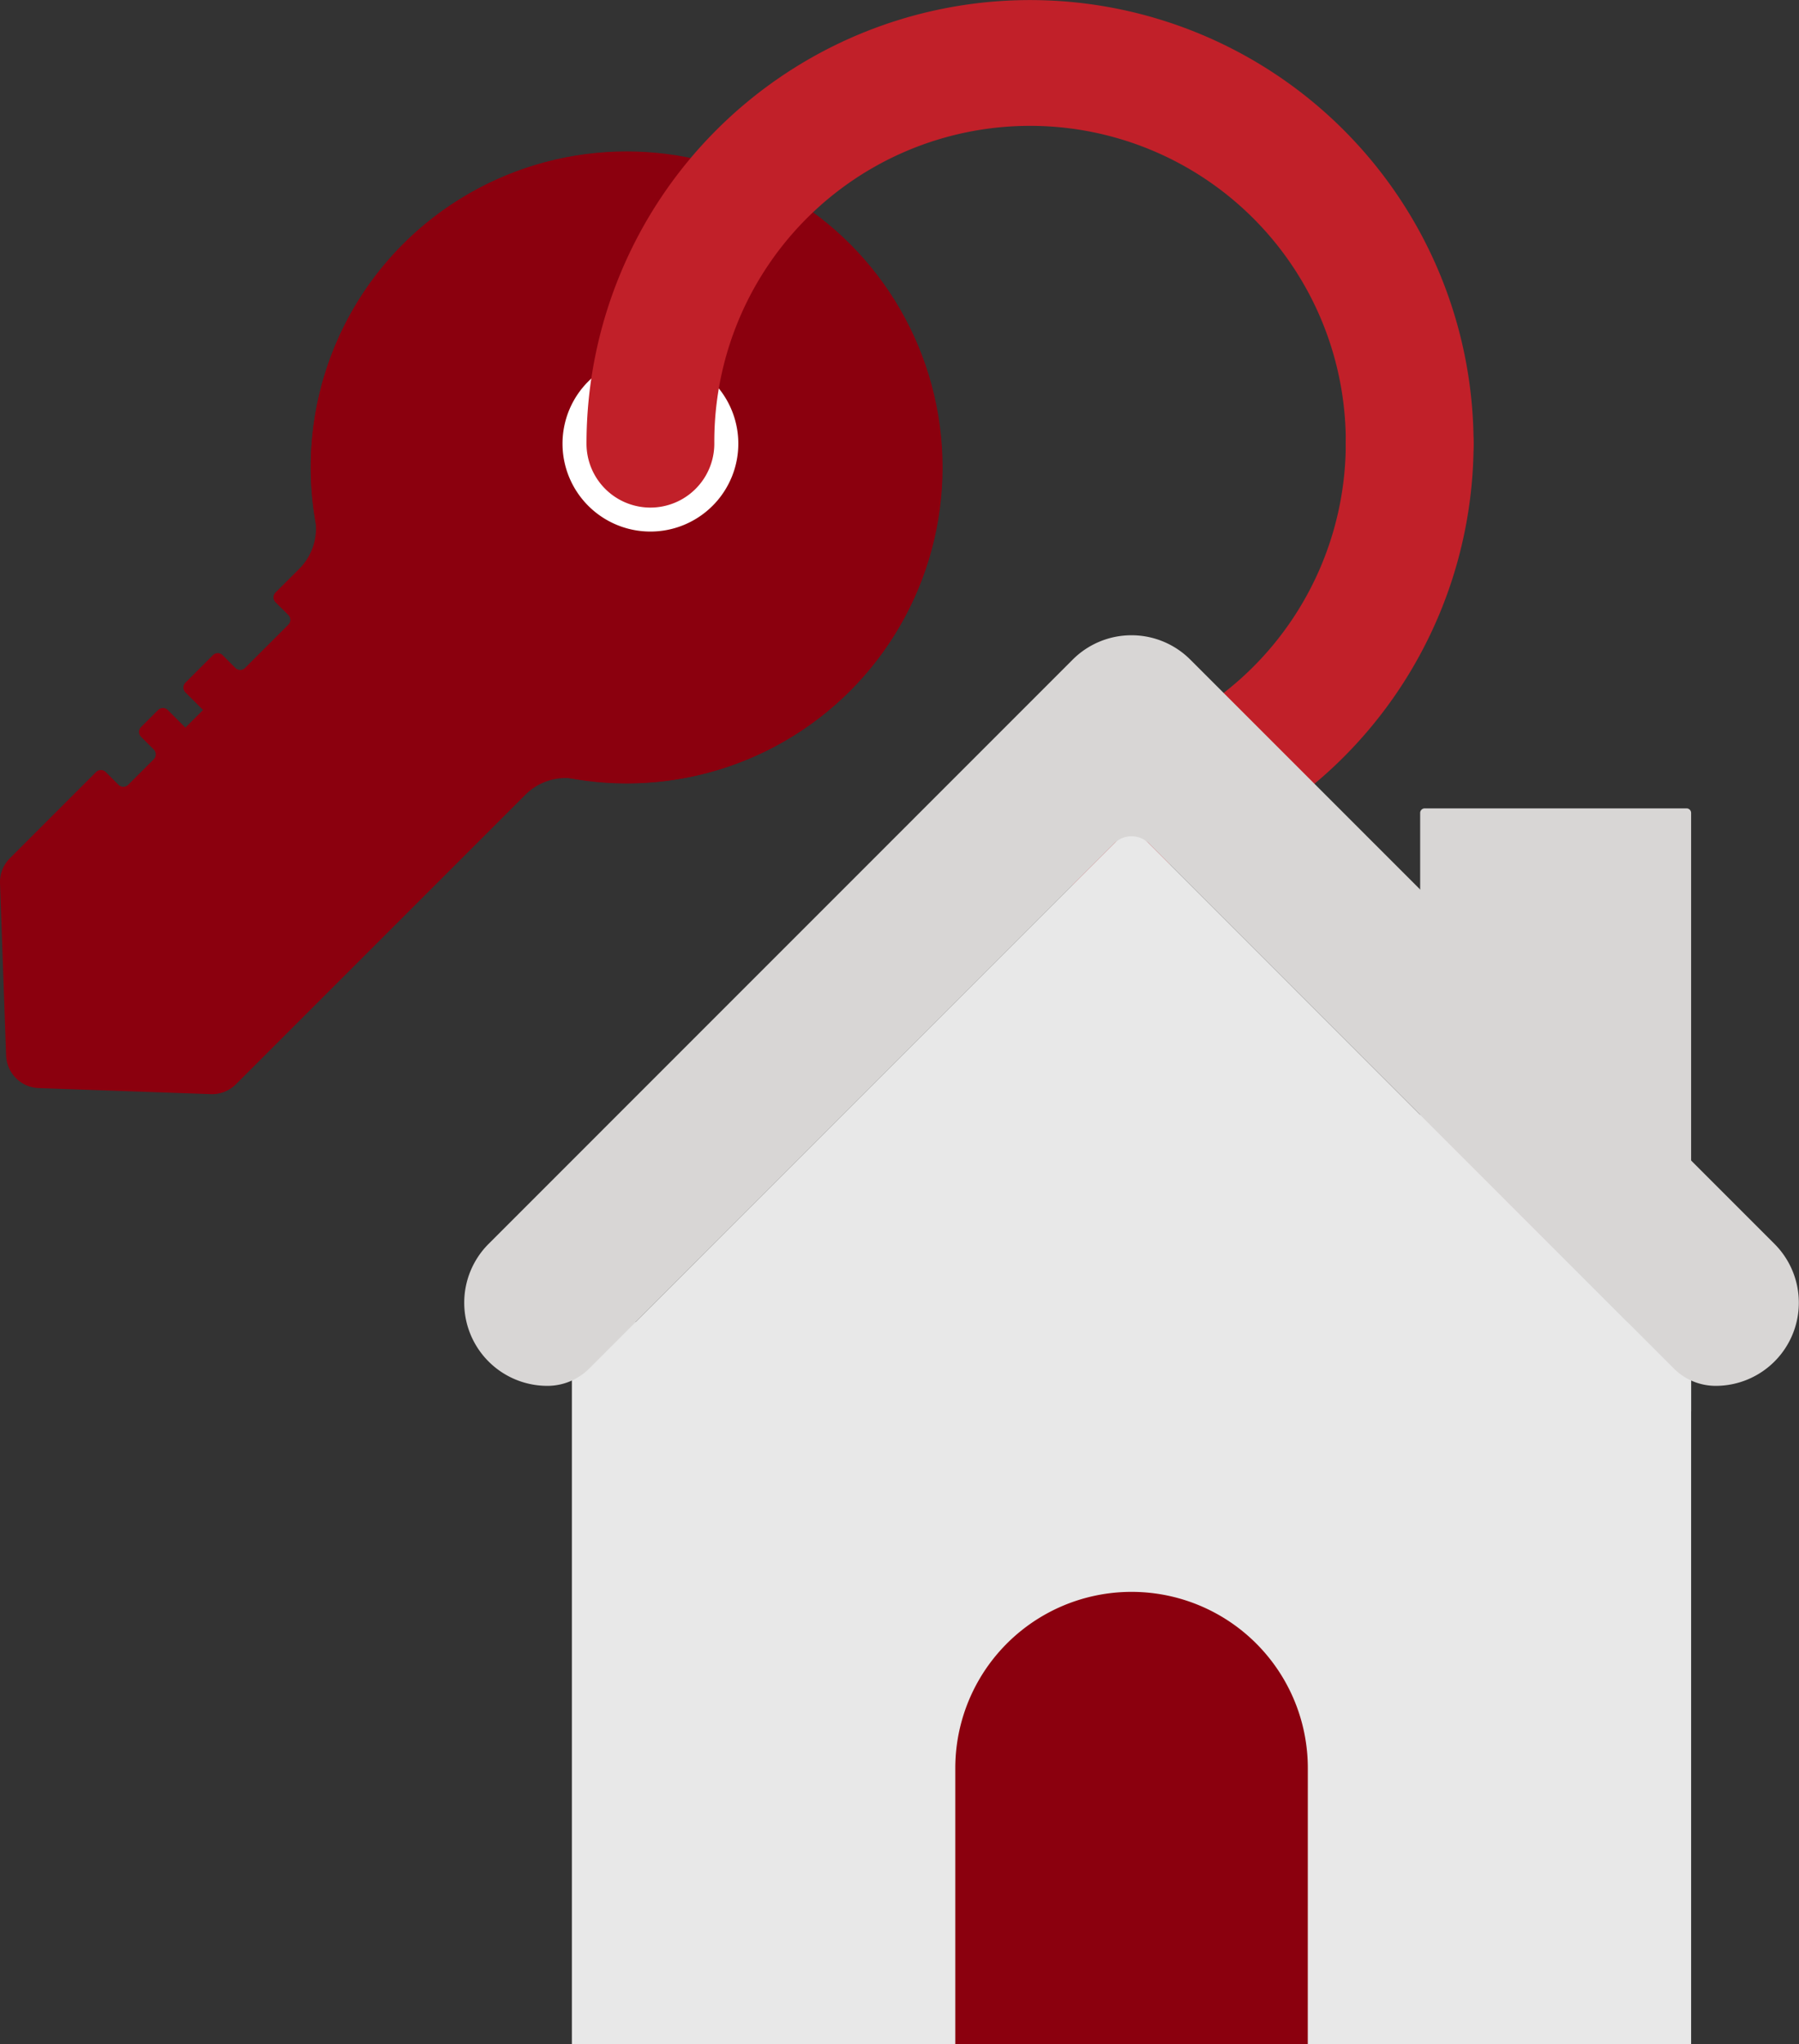 <svg id="Group_2297" data-name="Group 2297" xmlns="http://www.w3.org/2000/svg" width="138.312" height="157.125" viewBox="0 0 138.312 157.125">
  <rect x="0" y="0" width="138.312" height="157.125" fill="#333333" stroke="none"/>
  <g id="Group_1547" data-name="Group 1547" transform="translate(0 0)">
    <g id="Group_1537" data-name="Group 1537" transform="translate(74.281 29.192)">
      <g id="Group_1536" data-name="Group 1536">
        <path id="Path_2180" data-name="Path 2180" d="M779.811,155.779a4.913,4.913,0,0,1,0-9.826,24.3,24.3,0,0,0,24.273-24.273,4.913,4.913,0,1,1,9.826,0A34.136,34.136,0,0,1,779.811,155.779Z" transform="translate(-774.898 -116.767)" fill="#c12029"/>
      </g>
    </g>
    <g id="Group_1544" data-name="Group 1544" transform="translate(0 11.64)">
      <g id="Group_1539" data-name="Group 1539" transform="translate(0 0.061)">
        <g id="Group_1538" data-name="Group 1538">
          <path id="Path_2181" data-name="Path 2181" d="M792.611,160.819l-22.252,22.252a2.6,2.6,0,0,1-1.933.76l-13.229-.465a2.6,2.6,0,0,1-2.509-2.509l-.469-13.232a2.589,2.589,0,0,1,.76-1.929l6.623-6.623a.528.528,0,0,1,.747,0l.979.979a.528.528,0,0,0,.747,0l1.965-1.962a.532.532,0,0,0,0-.75l-.979-.979a.528.528,0,0,1,0-.747l1.31-1.31a.528.528,0,0,1,.747,0l1.353,1.353,1.359-1.356-1.356-1.353a.528.528,0,0,1,0-.747l2.113-2.113a.528.528,0,0,1,.747,0l.979.979a.528.528,0,0,0,.747,0l3.324-3.321a.528.528,0,0,0,0-.747l-.983-.979a.532.532,0,0,1,0-.75l1.831-1.828a4.39,4.39,0,0,0,1.219-3.832,24.221,24.221,0,0,1,7.776-22.082,24.291,24.291,0,0,1,33.345,35.3,24.218,24.218,0,0,1-21.155,6.763A4.372,4.372,0,0,0,792.611,160.819Z" transform="translate(-752.218 -111.426)" fill="#8b000e"/>
        </g>
      </g>
      <g id="Group_1541" data-name="Group 1541" transform="translate(23.886)">
        <g id="Group_1540" data-name="Group 1540">
          <ellipse id="Ellipse_25" data-name="Ellipse 25" cx="24.291" cy="24.292" rx="24.291" ry="24.292" fill="#8b000e"/>
        </g>
      </g>
      <g id="Group_1543" data-name="Group 1543" transform="translate(43.247 15.706)">
        <g id="Group_1542" data-name="Group 1542">
          <path id="Path_2182" data-name="Path 2182" d="M776.96,127.738a6.758,6.758,0,1,0-9.557,0A6.757,6.757,0,0,0,776.96,127.738Z" transform="translate(-765.423 -116.203)" fill="#fff"/>
        </g>
      </g>
    </g>
    <g id="Group_1546" data-name="Group 1546" transform="translate(45.092)">
      <g id="Group_1545" data-name="Group 1545">
        <path id="Path_2183" data-name="Path 2183" d="M829.274,146.872a4.915,4.915,0,0,1-4.913-4.913,24.275,24.275,0,1,0-48.549,0,4.913,4.913,0,0,1-9.826,0,34.1,34.1,0,1,1,68.2,0A4.913,4.913,0,0,1,829.274,146.872Z" transform="translate(-765.986 -107.854)" fill="#c12029"/>
      </g>
    </g>
  </g>
  <g id="Group_1558" data-name="Group 1558" transform="translate(35.676 48.832)">
    <g id="Group_1549" data-name="Group 1549" transform="translate(73.51 13.308)">
      <g id="Group_1548" data-name="Group 1548">
        <path id="Rectangle_602" data-name="Rectangle 602" d="M.352,0H20.48a.352.352,0,0,1,.352.352V46.342a0,0,0,0,1,0,0H0a0,0,0,0,1,0,0V.352A.352.352,0,0,1,.352,0Z" fill="#d8d6d5"/>
      </g>
    </g>
    <g id="Group_1551" data-name="Group 1551" transform="translate(8.292 52.808)">
      <g id="Group_1550" data-name="Group 1550">
        <rect id="Rectangle_603" data-name="Rectangle 603" width="86.05" height="55.483" fill="#e8e8e8"/>
      </g>
    </g>
    <g id="Group_1553" data-name="Group 1553" transform="translate(8.292 15.262)">
      <g id="Group_1552" data-name="Group 1552">
        <path id="Path_2184" data-name="Path 2184" d="M851.694,169.86l-42.018-42.022a1.429,1.429,0,0,0-2.014,0L765.643,169.86Z" transform="translate(-765.643 -127.423)" fill="#e8e8e8"/>
      </g>
    </g>
    <g id="Group_1555" data-name="Group 1555">
      <g id="Group_1554" data-name="Group 1554">
        <path id="Path_2185" data-name="Path 2185" d="M863.861,169.549l-44.914-44.914a6.393,6.393,0,0,0-9.04,0L765,169.549a6.392,6.392,0,0,0,4.52,10.913h0a4.546,4.546,0,0,0,3.219-1.336L813.1,138.765a1.886,1.886,0,0,1,2.663,0l40.358,40.361a4.559,4.559,0,0,0,3.223,1.336h0A6.392,6.392,0,0,0,863.861,169.549Z" transform="translate(-763.111 -122.763)" fill="#d8d6d5"/>
      </g>
    </g>
    <g id="Group_1557" data-name="Group 1557" transform="translate(37.767 73.535)">
      <g id="Group_1556" data-name="Group 1556">
        <path id="Path_2186" data-name="Path 2186" d="M801.745,179.972h-27.1V158.765a13.549,13.549,0,0,1,13.55-13.55h0a13.55,13.55,0,0,1,13.553,13.55Z" transform="translate(-774.642 -145.215)" fill="#8b000e"/>
      </g>
    </g>
  </g>
  <g id="Group_1560" data-name="Group 1560" transform="translate(89.56 63.681)">
    <g id="Group_1559" data-name="Group 1559">
      <path id="Path_2187" data-name="Path 2187" d="M779.563,127.3" transform="translate(-779.563 -127.297)" fill="none" stroke="#259699" stroke-linecap="round" stroke-miterlimit="10" stroke-width="3"/>
    </g>
  </g>
</svg>
